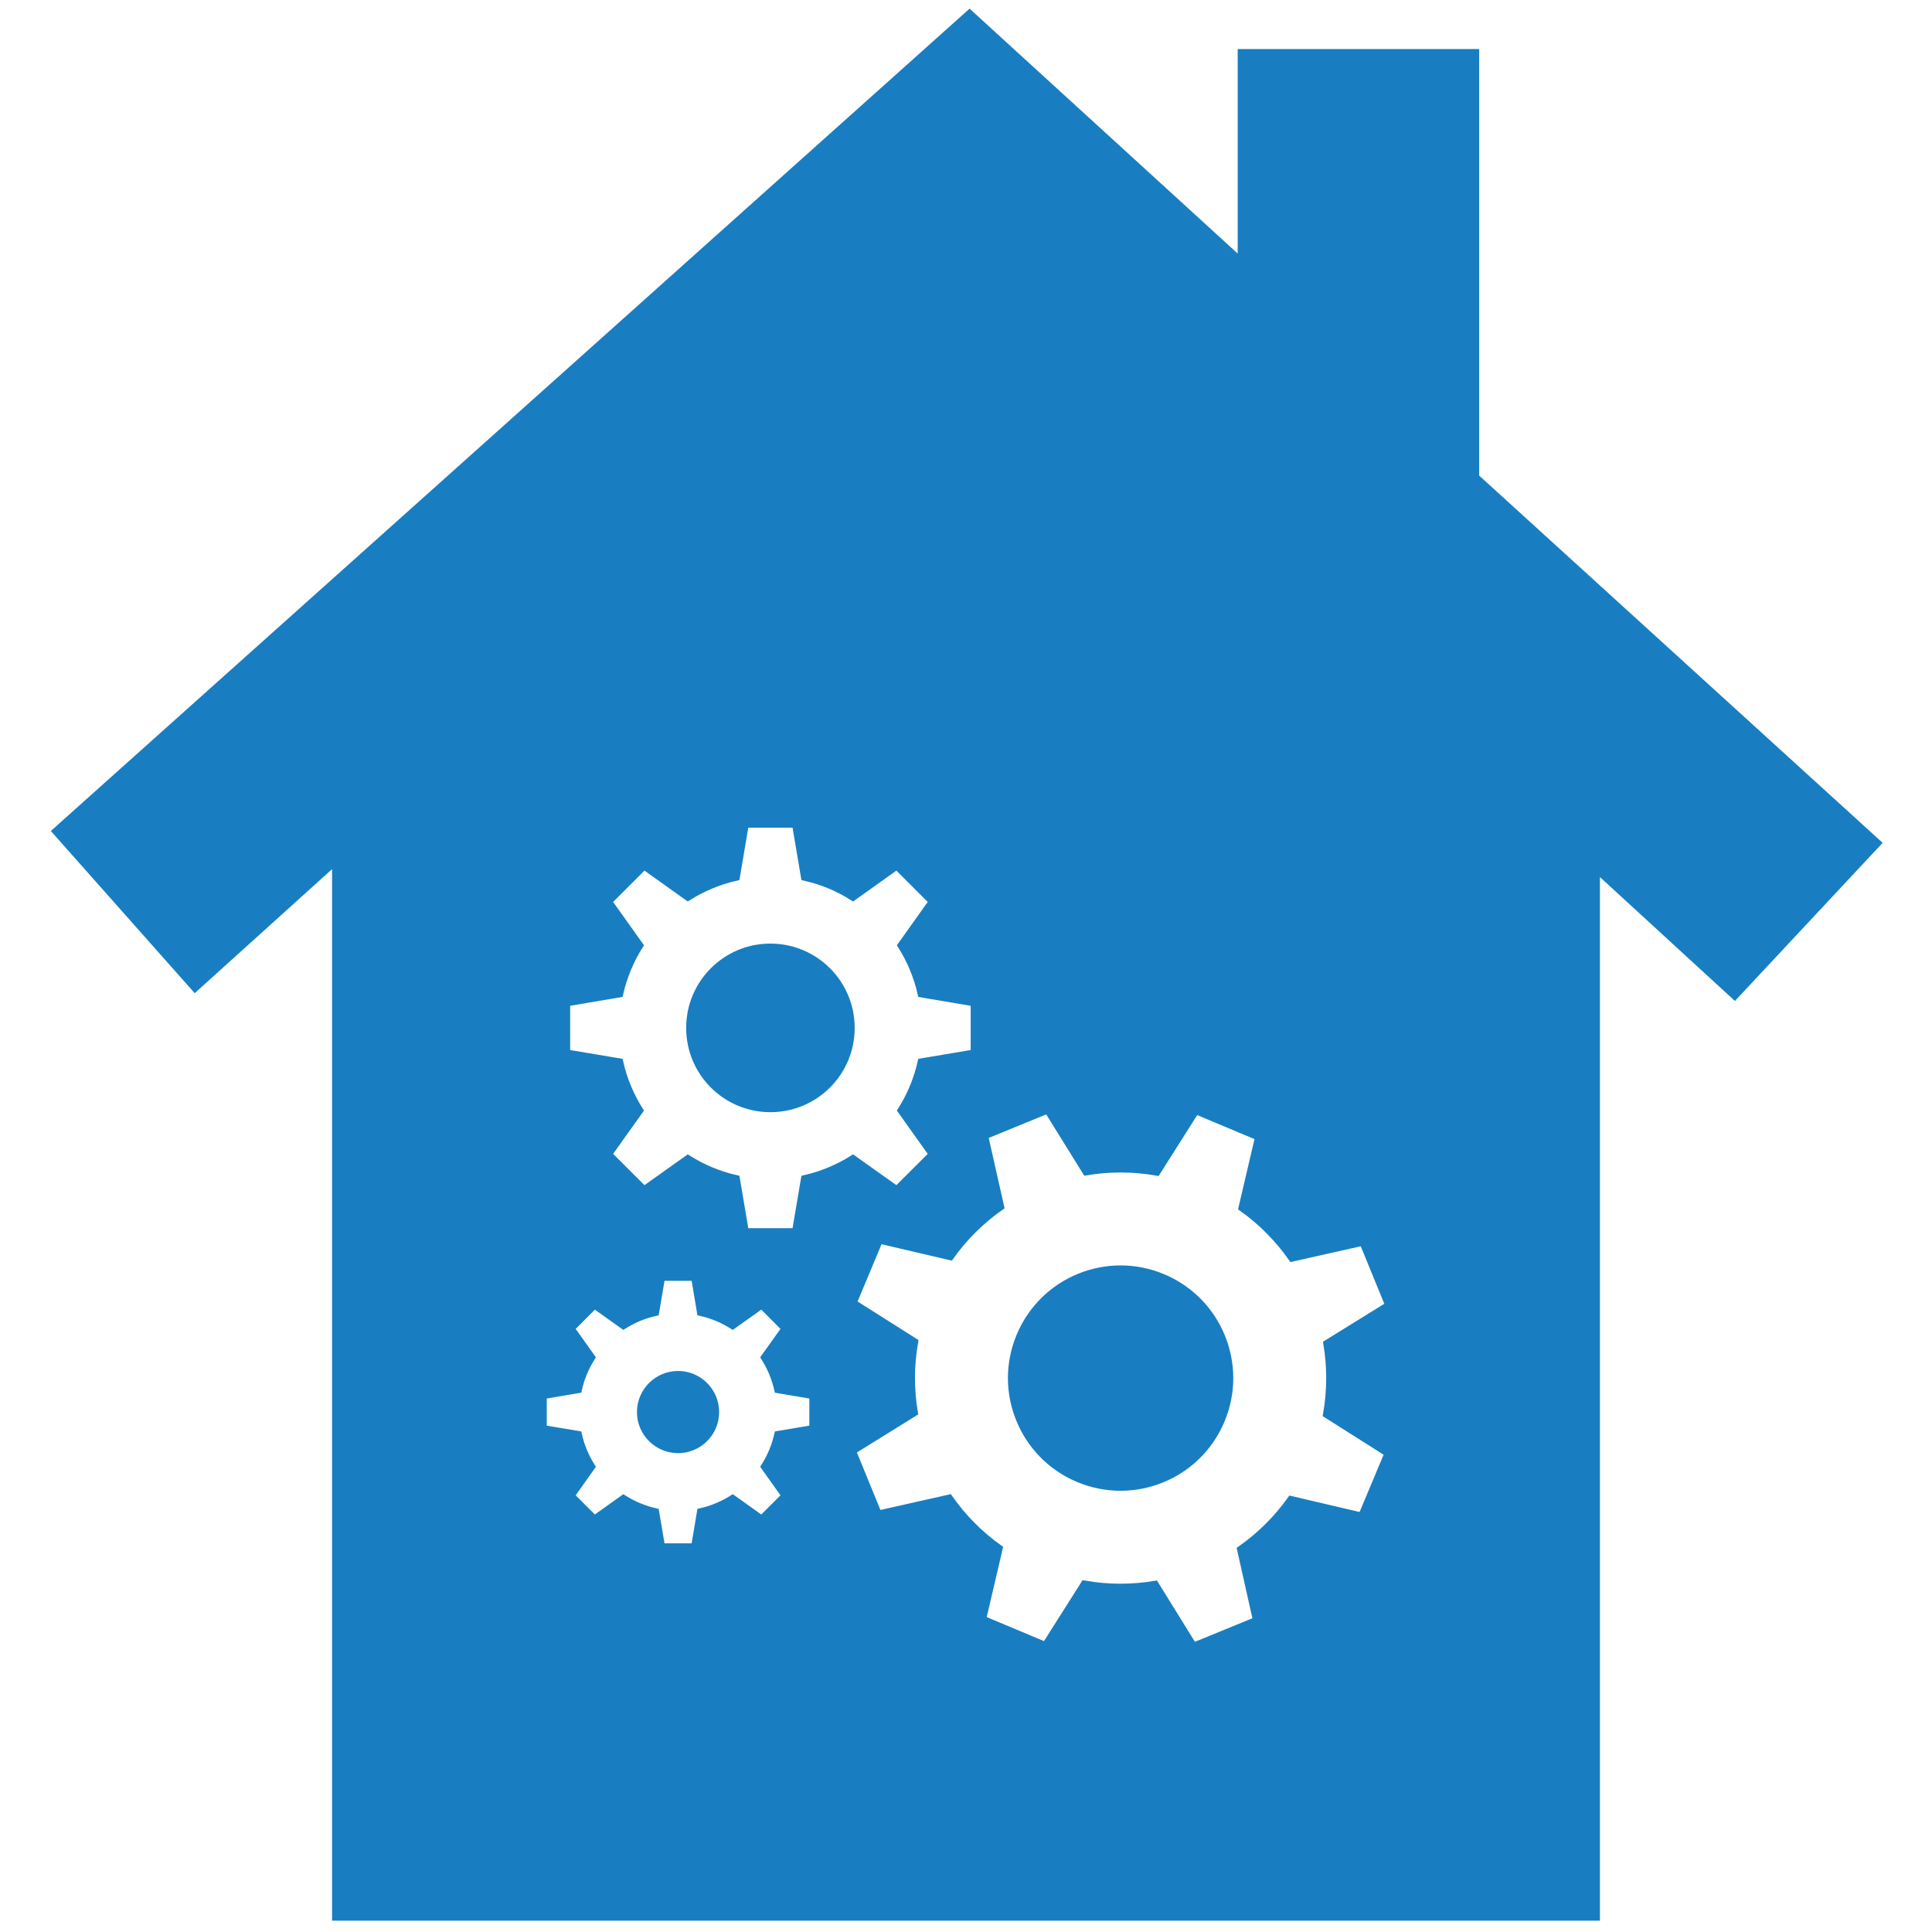 <?xml version="1.0" encoding="UTF-8"?>
<svg xmlns="http://www.w3.org/2000/svg" xmlns:xlink="http://www.w3.org/1999/xlink" fill="#187ec1" version="1.1" id="Layer_1" width="64px" height="64px" viewBox="0 0 245 256" xml:space="preserve" stroke="#187ec1">

<g id="SVGRepo_bgCarrier" stroke-width="0"></g>

<g id="SVGRepo_tracerCarrier" stroke-linecap="round" stroke-linejoin="round"></g>

<g id="SVGRepo_iconCarrier"> <path d="M96.58,125.53c-5.89,0-10.66,4.78-10.66,10.67c0,5.9,4.77,10.67,10.66,10.67c5.9,0,10.67-4.77,10.67-10.67 C107.25,130.31,102.48,125.53,96.58,125.53z M148.56,169.3c-7.35-3.08-15.8,0.38-18.88,7.73c-3.08,7.35,0.38,15.8,7.73,18.88 c7.34,3.08,15.8-0.38,18.88-7.73C159.37,180.83,155.91,172.38,148.56,169.3z M148.56,169.3c-7.35-3.08-15.8,0.38-18.88,7.73 c-3.08,7.35,0.38,15.8,7.73,18.88c7.34,3.08,15.8-0.38,18.88-7.73C159.37,180.83,155.91,172.38,148.56,169.3z M96.58,125.53 c-5.89,0-10.66,4.78-10.66,10.67c0,5.9,4.77,10.67,10.66,10.67c5.9,0,10.67-4.77,10.67-10.67 C107.25,130.31,102.48,125.53,96.58,125.53z M190,63.24V7h-31v27.73L122.97,1.82L1.94,110.15l18.4,20.74L39,114.04V254h167V115.08 l18.36,16.85l18.89-20.22L190,63.24z M69.55,132.85l7.03-1.19c0.52-2.3,1.43-4.45,2.65-6.39l-4.14-5.81l4.75-4.75l5.81,4.14 c1.94-1.23,4.09-2.13,6.39-2.65l1.19-7.03h6.71l1.19,7.03c2.3,0.52,4.45,1.42,6.39,2.65l5.81-4.14l4.75,4.75l-4.14,5.81 c1.22,1.94,2.13,4.09,2.65,6.39l7.03,1.19v6.71l-7.03,1.18c-0.52,2.31-1.43,4.46-2.65,6.4l4.14,5.81l-4.75,4.74l-5.81-4.13 c-1.94,1.22-4.09,2.13-6.39,2.65l-1.19,7.03h-6.71l-1.19-7.03c-2.3-0.52-4.45-1.43-6.39-2.65l-5.81,4.13l-4.75-4.74l4.14-5.81 c-1.22-1.94-2.13-4.09-2.65-6.4l-7.03-1.18V132.85z M102.24,189.33l-4.65,0.78c-0.35,1.53-0.95,2.95-1.76,4.23l2.74,3.85l-3.14,3.14 l-3.85-2.74c-1.28,0.81-2.7,1.41-4.23,1.76L86.57,205h-4.44l-0.79-4.65c-1.52-0.35-2.95-0.95-4.23-1.76l-3.84,2.74l-3.14-3.14 l2.73-3.85c-0.81-1.28-1.41-2.7-1.75-4.23l-4.66-0.78v-4.44l4.66-0.79c0.34-1.52,0.94-2.95,1.75-4.23l-2.73-3.84l3.14-3.15 l3.84,2.74c1.28-0.81,2.71-1.41,4.23-1.75l0.79-4.65h4.44l0.78,4.65c1.53,0.34,2.95,0.94,4.23,1.75l3.85-2.74l3.14,3.15l-2.74,3.84 c0.81,1.28,1.41,2.71,1.76,4.23l4.65,0.79V189.33z M170.31,187.4l8.15,5.16l-3.51,8.37l-9.39-2.2c-1.85,2.6-4.11,4.81-6.64,6.59 l2.11,9.41l-8.4,3.44l-5.08-8.2c-3.06,0.51-6.22,0.52-9.36-0.04l-5.16,8.15l-8.37-3.51l2.2-9.39c-2.6-1.85-4.81-4.11-6.59-6.64 l-9.41,2.12l-3.44-8.4l8.2-5.09c-0.51-3.06-0.52-6.22,0.04-9.36l-8.15-5.16l3.5-8.37l9.4,2.2c1.85-2.6,4.11-4.81,6.64-6.59 l-2.12-9.41l8.4-3.44l5.09,8.2c3.06-0.51,6.22-0.51,9.36,0.04l5.16-8.15l8.37,3.51l-2.2,9.39c2.6,1.85,4.81,4.11,6.59,6.64 l9.41-2.11l3.44,8.4l-8.2,5.08C170.86,181.1,170.86,184.26,170.31,187.4z M148.56,169.3c-7.35-3.08-15.8,0.38-18.88,7.73 c-3.08,7.35,0.38,15.8,7.73,18.88c7.34,3.08,15.8-0.38,18.88-7.73C159.37,180.83,155.91,172.38,148.56,169.3z M96.58,146.87 c5.9,0,10.67-4.77,10.67-10.67c0-5.89-4.77-10.67-10.67-10.67c-5.89,0-10.66,4.78-10.66,10.67 C85.92,142.1,90.69,146.87,96.58,146.87z M84.35,182.16c-2.73,0-4.95,2.22-4.95,4.95s2.22,4.94,4.95,4.94 c2.73,0,4.94-2.21,4.94-4.94S87.08,182.16,84.35,182.16z M96.58,125.53c-5.89,0-10.66,4.78-10.66,10.67 c0,5.9,4.77,10.67,10.66,10.67c5.9,0,10.67-4.77,10.67-10.67C107.25,130.31,102.48,125.53,96.58,125.53z M96.58,125.53 c-5.89,0-10.66,4.78-10.66,10.67c0,5.9,4.77,10.67,10.66,10.67c5.9,0,10.67-4.77,10.67-10.67 C107.25,130.31,102.48,125.53,96.58,125.53z"></path> </g>

</svg>
